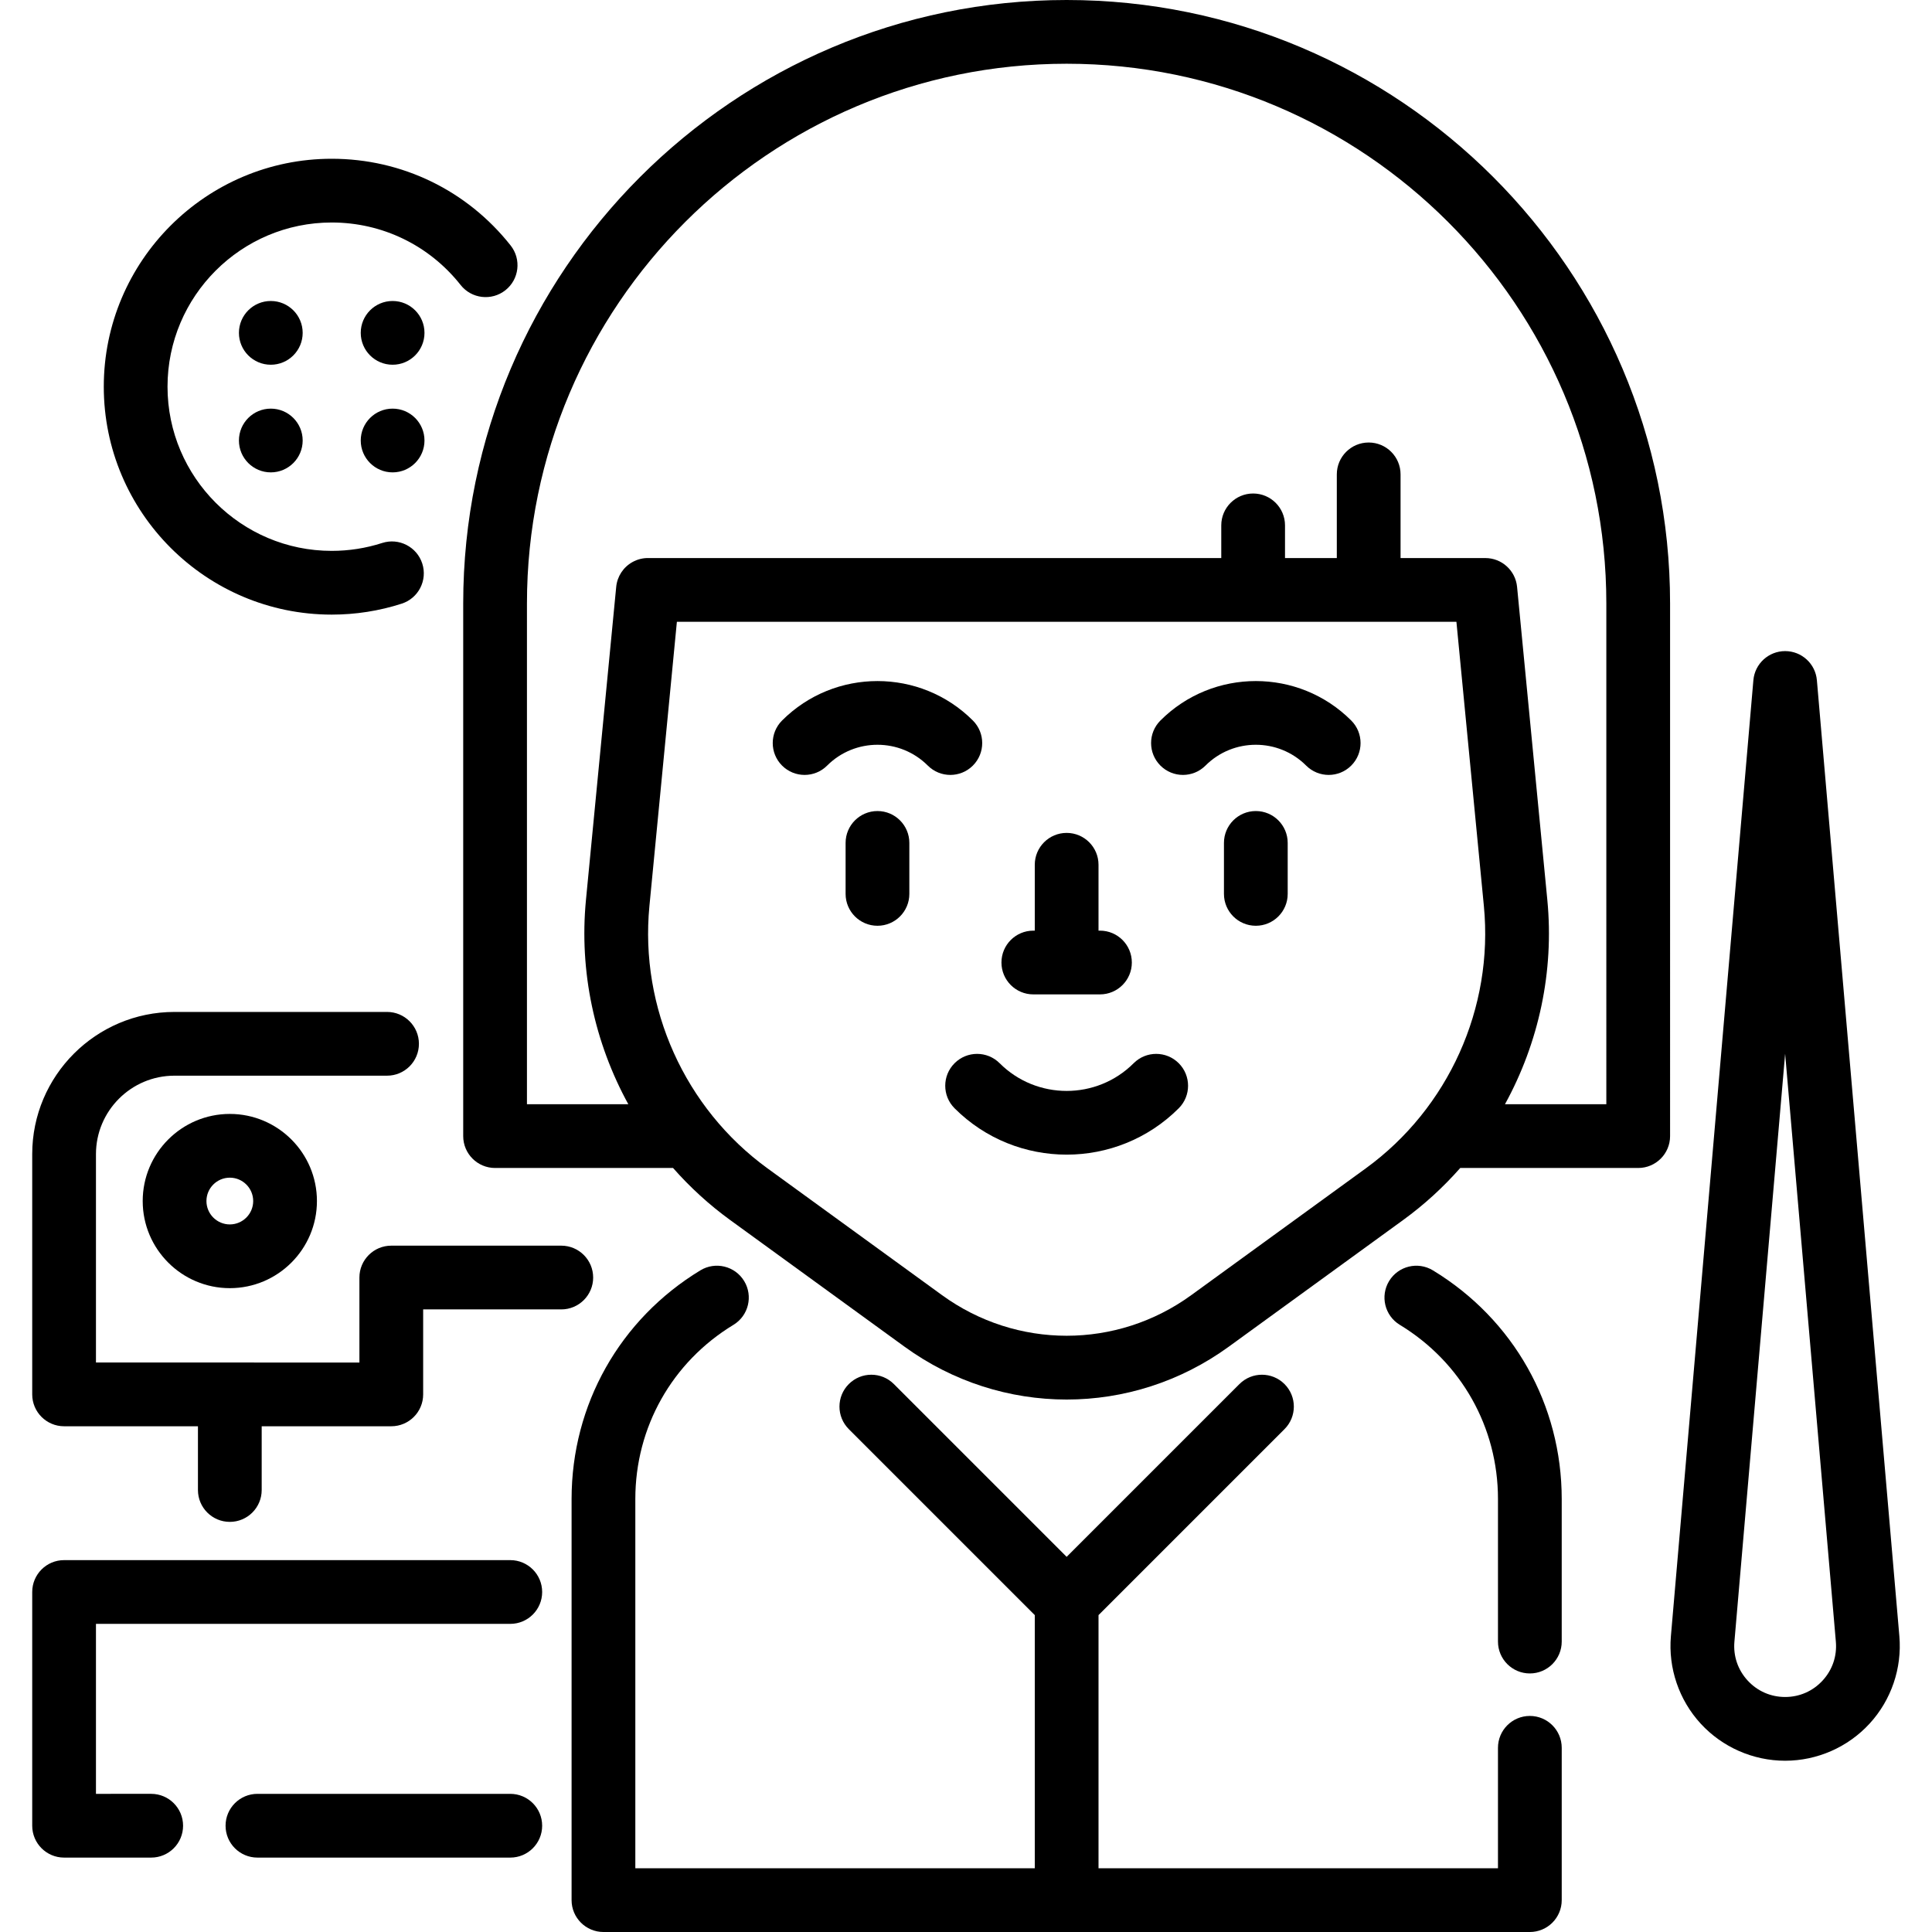 <?xml version="1.0" encoding="iso-8859-1"?>
<!-- Uploaded to: SVG Repo, www.svgrepo.com, Generator: SVG Repo Mixer Tools -->
<svg fill="#000000" height="800px" width="800px" version="1.1" id="Layer_1" xmlns="http://www.w3.org/2000/svg" xmlns:xlink="http://www.w3.org/1999/xlink" 
	 viewBox="0 0 511.999 511.999" xml:space="preserve">
<g>
	<g>
		<path d="M405.424,454.741c-4.665,0-8.446,3.782-8.446,8.446v31.92H291.119v-67.086l49.287-49.287
			c3.299-3.298,3.299-8.647,0-11.944c-3.299-3.299-8.647-3.299-11.944,0l-45.789,45.789l-45.788-45.789
			c-3.299-3.299-8.647-3.299-11.944,0c-3.299,3.299-3.299,8.647,0,11.944l49.287,49.286v67.086H168.368v-97.852
			c0-19.018,9.722-36.274,26.006-46.16c3.988-2.421,5.257-7.616,2.837-11.604c-2.421-3.987-7.616-5.257-11.603-2.837
			c-21.372,12.976-34.132,35.631-34.132,60.6v106.299c0,4.665,3.782,8.446,8.446,8.446h245.504c4.665,0,8.446-3.782,8.446-8.446
			v-40.366C413.871,458.523,410.089,454.741,405.424,454.741z"/>
	</g>
</g>
<g>
	<g>
		<path d="M379.729,336.655c-3.988-2.42-9.183-1.15-11.603,2.837c-2.42,3.987-1.151,9.182,2.837,11.603
			c16.291,9.89,26.017,27.146,26.017,46.16v37.778c0,4.665,3.782,8.446,8.446,8.446c4.665,0,8.446-3.782,8.446-8.446v-37.778
			C413.871,372.289,401.108,349.635,379.729,336.655z"/>
	</g>
</g>
<g>
	<g>
		<path d="M135.231,475.388H68.224c-4.665,0-8.446,3.782-8.446,8.446s3.782,8.446,8.446,8.446h67.007
			c4.665,0,8.446-3.782,8.446-8.446S139.895,475.388,135.231,475.388z"/>
	</g>
</g>
<g>
	<g>
		<path d="M135.231,413.449H16.984c-4.665,0-8.446,3.782-8.446,8.446v61.939c0,4.665,3.782,8.446,8.446,8.446H40.07
			c4.665,0,8.446-3.782,8.446-8.446s-3.782-8.446-8.446-8.446H25.43v-45.047h109.801c4.665,0,8.446-3.782,8.446-8.446
			S139.895,413.449,135.231,413.449z"/>
	</g>
</g>
<g>
	<g>
		<path d="M148.745,330.113h-45.051c-4.665,0-8.446,3.782-8.446,8.446v22.523H25.43v-55.219c0-11.468,9.329-20.797,20.797-20.797
			h56.345c4.665,0,8.446-3.782,8.446-8.446c0-4.665-3.782-8.446-8.446-8.446H46.226c-20.782,0-37.689,16.907-37.689,37.689v63.665
			c0,4.665,3.782,8.446,8.446,8.446h35.474v16.892c0,4.665,3.782,8.446,8.446,8.446c4.665,0,8.446-3.782,8.446-8.446v-16.892h34.344
			c4.665,0,8.446-3.782,8.446-8.446v-22.523h36.605c4.666,0,8.447-3.782,8.447-8.446
			C157.191,333.895,153.409,330.113,148.745,330.113z"/>
	</g>
</g>
<g>
	<g>
		<path d="M60.904,295.202c-12.73,0-23.086,10.356-23.086,23.086c0,12.73,10.356,23.086,23.086,23.086
			c12.729,0,23.086-10.356,23.086-23.086C83.99,305.559,73.634,295.202,60.904,295.202z M60.904,324.483
			c-3.416,0-6.194-2.778-6.194-6.194c0-3.416,2.778-6.194,6.194-6.194c3.415,0,6.194,2.778,6.194,6.194
			C67.098,321.704,64.32,324.483,60.904,324.483z"/>
	</g>
</g>
<g>
	<g>
		<path d="M503.351,433.615l-21.858-253.347c-0.376-4.367-4.032-7.72-8.415-7.72c-4.383,0-8.039,3.354-8.415,7.72l-21.858,253.347
			c-0.73,8.459,2.143,16.897,7.883,23.153c5.74,6.256,13.9,9.844,22.39,9.844c8.49,0,16.65-3.588,22.389-9.844
			C501.208,450.511,504.081,442.073,503.351,433.615z M483.021,445.348c-2.586,2.819-6.117,4.371-9.942,4.371
			c-3.826,0-7.356-1.552-9.943-4.371s-3.829-6.47-3.5-10.281l13.443-155.811l13.443,155.811
			C486.85,438.877,485.607,442.529,483.021,445.348z"/>
	</g>
</g>
<g>
	<g>
		<path d="M232.539,214.935c-4.665,0-8.446,3.782-8.446,8.446v13.509c0,4.665,3.782,8.446,8.446,8.446
			c4.665,0,8.446-3.782,8.446-8.446v-13.509C240.985,218.717,237.204,214.935,232.539,214.935z"/>
	</g>
</g>
<g>
	<g>
		<path d="M358.088,190.944c-13.94-13.942-36.624-13.943-50.565,0c-3.299,3.299-3.299,8.647,0,11.944
			c3.298,3.299,8.647,3.299,11.944,0c7.355-7.354,19.32-7.355,26.677,0c1.649,1.649,3.811,2.474,5.972,2.474
			s4.323-0.824,5.972-2.474C361.387,199.59,361.387,194.242,358.088,190.944z"/>
	</g>
</g>
<g>
	<g>
		<path d="M257.823,190.944c-13.941-13.942-36.625-13.942-50.566,0c-3.299,3.299-3.299,8.647,0,11.944
			c3.299,3.299,8.647,3.299,11.944,0c7.355-7.354,19.322-7.354,26.677,0c1.649,1.649,3.811,2.474,5.972,2.474
			c2.161,0,4.324-0.824,5.973-2.474C261.121,199.59,261.121,194.242,257.823,190.944z"/>
	</g>
</g>
<g>
	<g>
		<path d="M332.806,214.935c-4.665,0-8.446,3.782-8.446,8.446v13.509c0,4.665,3.782,8.446,8.446,8.446s8.446-3.782,8.446-8.446
			v-13.509C341.252,218.717,337.472,214.935,332.806,214.935z"/>
	</g>
</g>
<g>
	<g>
		<path d="M312.375,281.763c-3.299-3.299-8.647-3.299-11.945,0c-9.791,9.792-25.723,9.791-35.515,0
			c-3.299-3.299-8.647-3.299-11.944,0c-3.299,3.299-3.299,8.647,0,11.944c8.188,8.188,18.945,12.283,29.701,12.283
			c10.757,0,21.513-4.095,29.703-12.283C315.674,290.408,315.674,285.06,312.375,281.763z"/>
	</g>
</g>
<g>
	<g>
		<path d="M291.502,246.63h-0.384v-17.456c0-4.665-3.782-8.446-8.446-8.446c-4.665,0-8.446,3.782-8.446,8.446v17.456h-0.384
			c-4.665,0-8.446,3.782-8.446,8.446c0,4.665,3.782,8.446,8.446,8.446h17.661c4.665,0,8.446-3.782,8.446-8.446
			C299.948,250.411,296.166,246.63,291.502,246.63z"/>
	</g>
</g>
<g>
	<g>
		<path d="M135.325,65.056c-11.54-14.606-28.823-22.983-47.418-22.983c-33.306,0-60.404,27.098-60.404,60.404
			S54.6,162.88,87.907,162.88c6.332,0,12.575-0.977,18.552-2.906c4.439-1.431,6.878-6.192,5.446-10.631
			c-1.432-4.439-6.192-6.879-10.631-5.446c-4.301,1.386-8.799,2.09-13.368,2.09c-23.992,0-43.512-19.52-43.512-43.512
			c0-23.992,19.519-43.51,43.512-43.51c13.396,0,25.848,6.036,34.164,16.562c2.892,3.661,8.205,4.283,11.863,1.391
			C137.595,74.027,138.217,68.716,135.325,65.056z"/>
	</g>
</g>
<g>
	<g>
		<path d="M282.67,0c-88.177,0-159.915,71.738-159.915,159.915V301.08c0,4.665,3.782,8.446,8.446,8.446h47.165
			c4.474,5.081,9.521,9.714,15.103,13.771l46.228,33.581c12.856,9.344,27.917,14.015,42.979,14.014
			c15.059-0.001,30.122-4.672,42.968-14.013l46.23-33.583c5.582-4.056,10.629-8.689,15.104-13.77h47.163
			c4.665,0,8.446-3.782,8.446-8.446V159.915C442.585,71.738,370.848,0,282.67,0z M361.943,309.63l-46.232,33.584
			c-19.757,14.366-46.313,14.366-66.084-0.002l-46.228-33.582c-21.903-15.914-33.896-42.549-31.299-69.508l7.281-75.339h206.583
			l7.279,75.339C395.847,267.075,383.855,293.709,361.943,309.63z M425.694,292.634h-0.001h-26.862
			c8.946-16.289,13.061-35.144,11.226-54.136l-8.018-82.973c-0.419-4.33-4.058-7.634-8.407-7.634h-22.47v-22.175
			c0-4.665-3.782-8.446-8.446-8.446s-8.446,3.782-8.446,8.446v22.175H340.54v-8.661c0-4.665-3.782-8.446-8.446-8.446
			s-8.446,3.782-8.446,8.446v8.661H171.903c-1.47-0.042-2.955,0.319-4.283,1.054c-2.435,1.348-4.05,3.808-4.318,6.578l-8.018,82.979
			c-1.829,18.993,2.288,37.847,11.231,54.134h-26.867V159.915c0-78.863,64.16-143.023,143.023-143.023
			s143.023,64.16,143.023,143.023V292.634z"/>
	</g>
</g>
<g>
	<g>
		<circle cx="104.046" cy="116.738" r="8.446"/>
	</g>
</g>
<g>
	<g>
		<circle cx="104.046" cy="88.212" r="8.446"/>
	</g>
</g>
<g>
	<g>
		<circle cx="71.765" cy="116.738" r="8.446"/>
	</g>
</g>
<g>
	<g>
		<circle cx="71.765" cy="88.212" r="8.446"/>
	</g>
</g>
</svg>